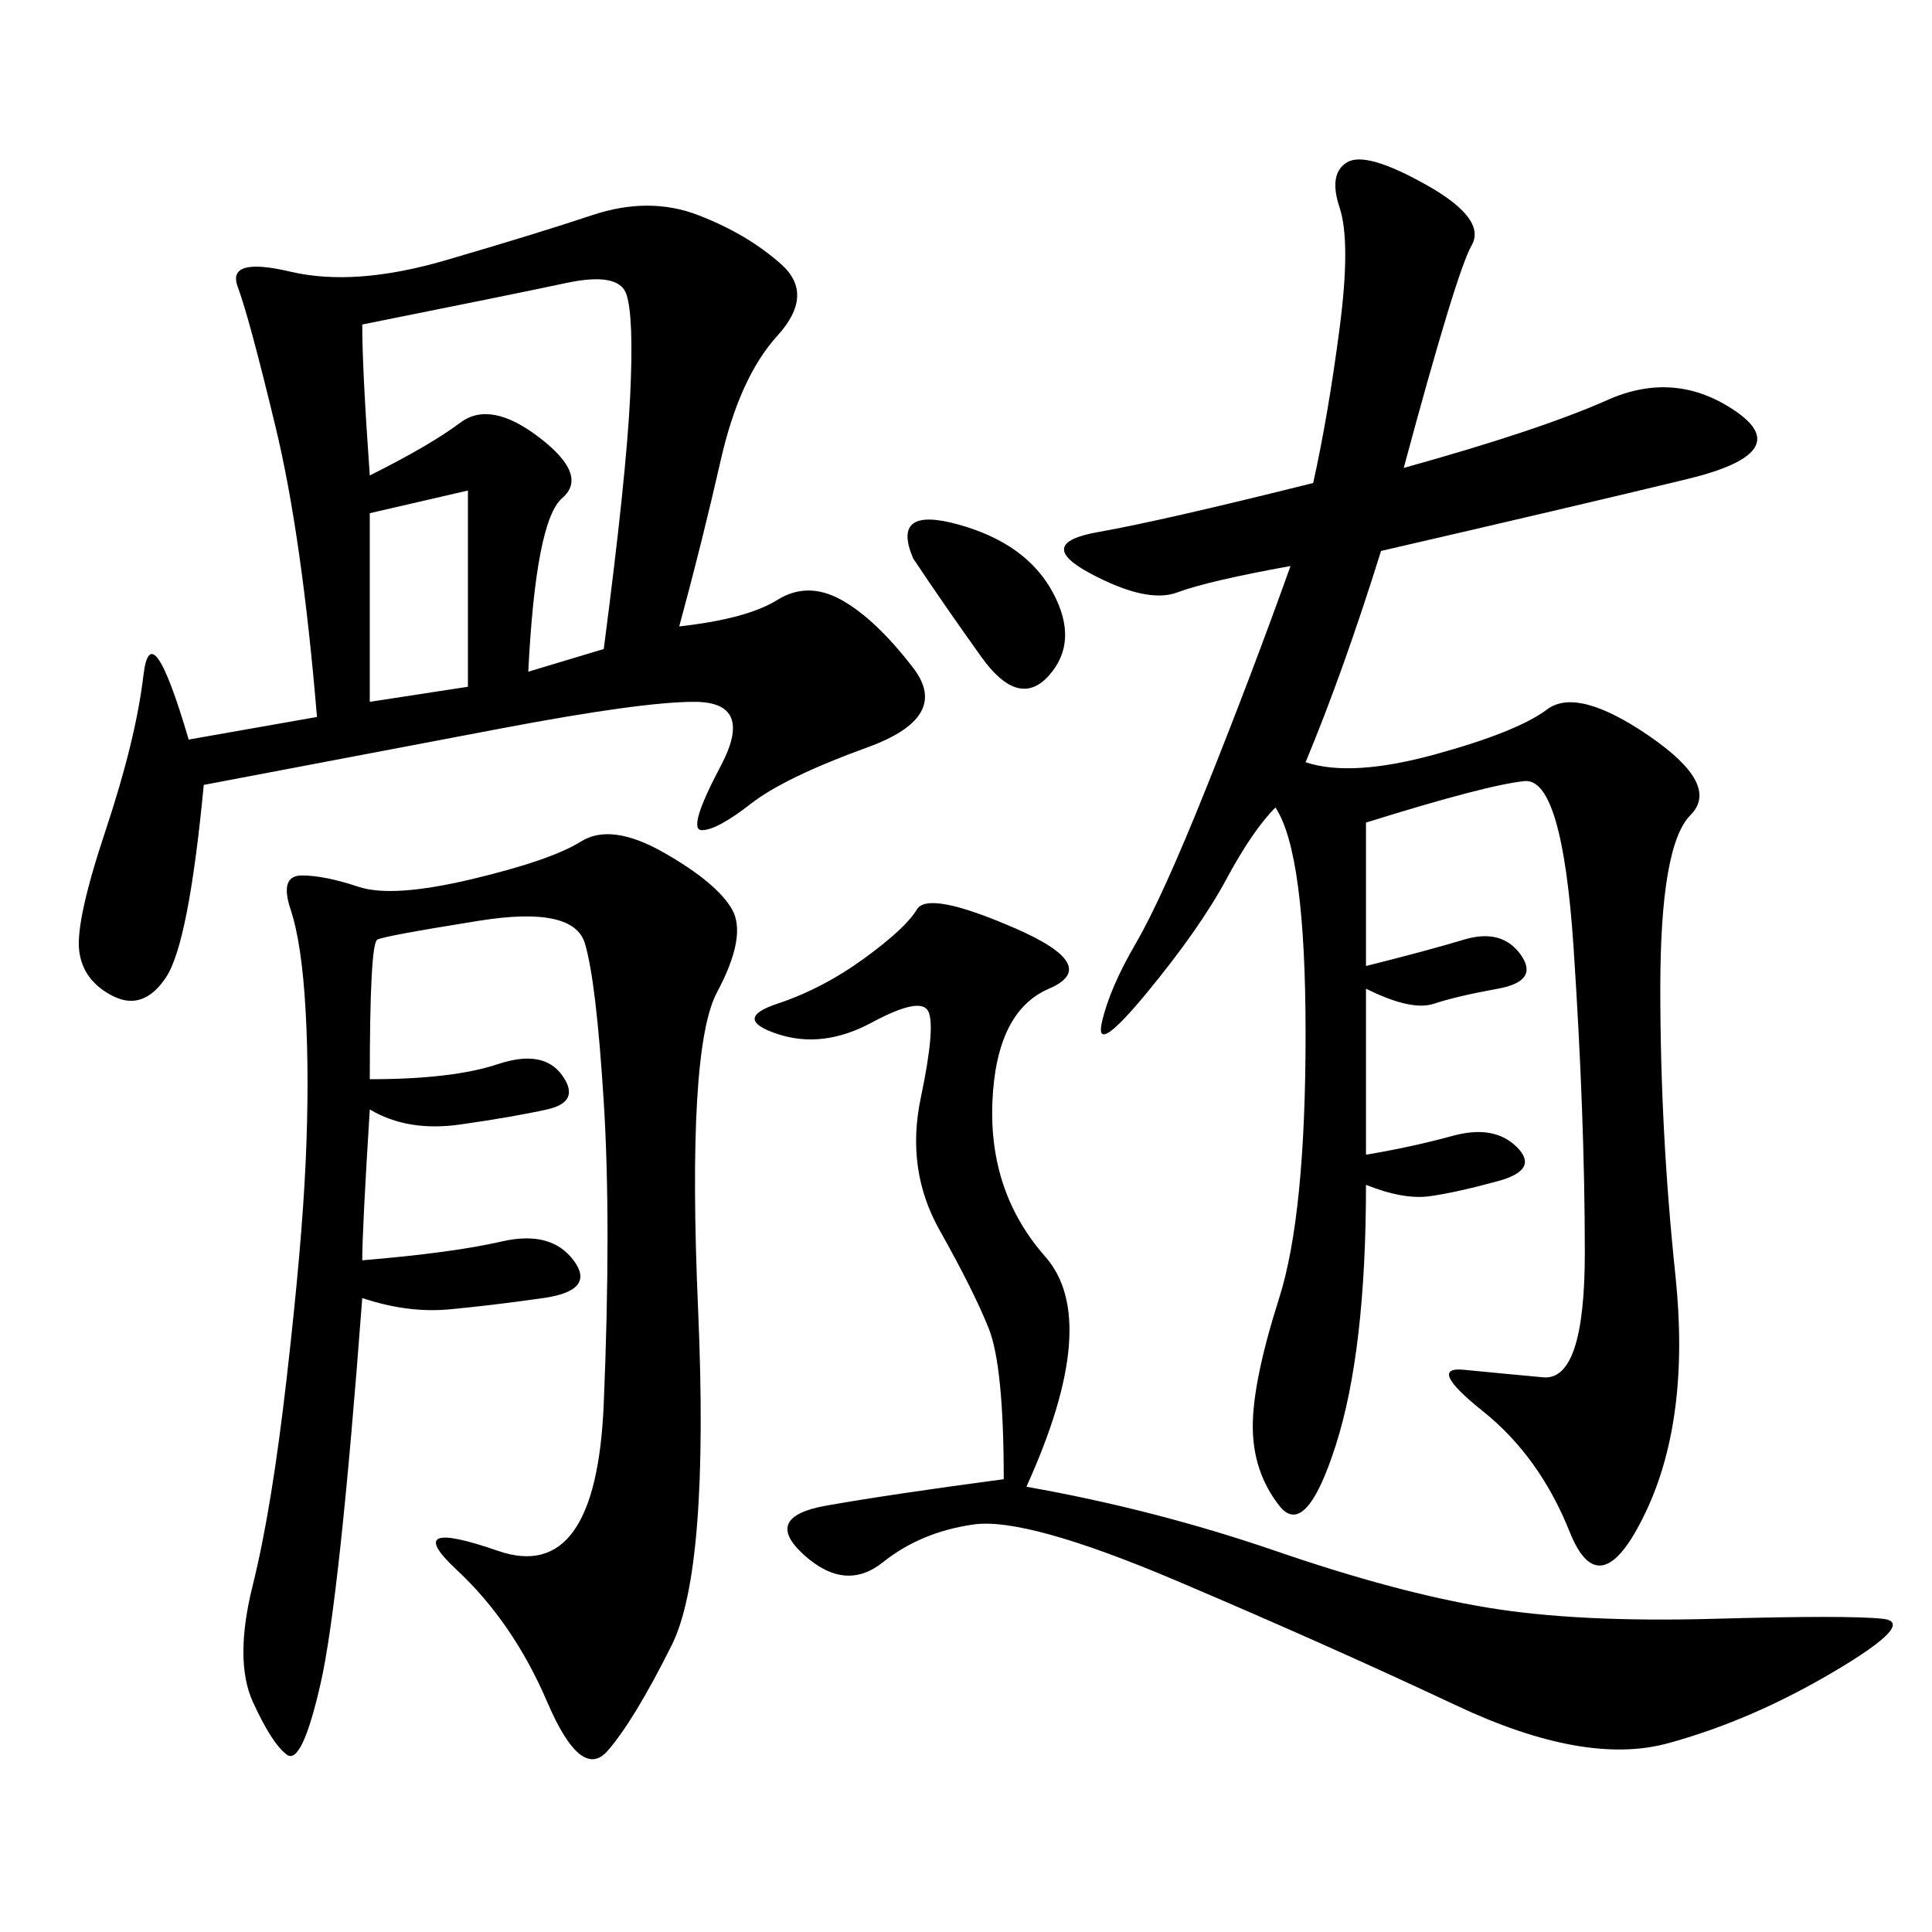 <svg xmlns="http://www.w3.org/2000/svg" xmlns:xlink="http://www.w3.org/1999/xlink" width="300" height="300"><path d="M217.97 72.66Q239.06 66.80 249.61 62.11Q260.16 57.42 269.53 63.87Q278.91 70.31 261.91 74.41Q244.92 78.52 214.45 85.55L214.45 85.55Q208.59 104.30 202.73 118.36L202.73 118.36Q209.77 120.70 222.66 117.19Q235.55 113.67 240.23 110.16Q244.92 106.64 256.05 114.26Q267.19 121.88 262.50 126.56Q257.81 131.25 257.81 153.52L257.81 153.52Q257.81 175.78 260.16 198.05Q262.50 220.31 255.47 234.96Q248.44 249.61 243.75 237.89Q239.06 226.17 230.27 219.14Q221.48 212.11 227.34 212.70Q233.20 213.28 239.65 213.87Q246.09 214.45 246.09 194.53L246.09 194.53Q246.09 173.44 244.34 147.07Q242.58 120.70 236.72 121.29Q230.86 121.88 212.11 127.73L212.11 127.73L212.11 150Q221.48 147.66 227.34 145.90Q233.20 144.14 236.13 148.24Q239.06 152.34 232.62 153.52Q226.17 154.69 222.66 155.86Q219.14 157.03 212.11 153.52L212.11 153.52L212.11 179.30Q219.14 178.13 225.59 176.37Q232.03 174.61 235.55 178.13Q239.06 181.64 232.62 183.40Q226.17 185.16 222.07 185.74Q217.97 186.33 212.11 183.98L212.11 183.98Q212.11 209.77 207.42 224.41Q202.73 239.06 198.63 233.79Q194.53 228.52 194.53 221.48L194.53 221.48Q194.53 214.45 198.63 201.56Q202.73 188.67 202.73 160.55L202.73 160.55Q202.73 132.42 198.05 125.39L198.05 125.39Q194.53 128.91 190.43 136.52Q186.33 144.14 178.13 154.10Q169.92 164.06 171.09 158.79Q172.27 153.52 176.37 146.48Q180.47 139.45 187.50 121.88Q194.53 104.30 200.39 87.89L200.39 87.89Q187.50 90.23 182.81 91.99Q178.13 93.75 169.34 89.06Q160.55 84.38 170.51 82.62Q180.47 80.86 203.91 75L203.91 75Q206.25 64.45 208.01 50.98Q209.77 37.50 208.01 32.23Q206.25 26.95 209.18 25.20Q212.11 23.44 221.48 28.71Q230.86 33.98 228.52 38.09Q226.17 42.19 217.97 72.66L217.97 72.66ZM105.47 97.27Q116.02 96.09 120.70 93.16Q125.39 90.23 130.66 93.16Q135.94 96.09 141.80 103.71Q147.66 111.33 134.77 116.02Q121.88 120.70 116.60 124.80Q111.33 128.91 108.98 128.91L108.98 128.91Q106.64 128.91 111.91 118.95Q117.19 108.98 107.81 108.98L107.81 108.98Q99.61 108.98 77.93 113.09Q56.25 117.19 31.64 121.88L31.64 121.88Q29.30 146.48 25.78 151.76Q22.27 157.03 17.58 154.69Q12.89 152.34 12.30 147.66Q11.72 142.97 16.41 128.91Q21.09 114.84 22.27 104.88Q23.44 94.92 29.30 114.84L29.30 114.84L49.22 111.33Q46.88 83.20 42.77 66.21Q38.67 49.22 36.91 44.53Q35.16 39.84 45.12 42.19Q55.08 44.53 69.14 40.43Q83.20 36.33 91.99 33.40Q100.78 30.47 108.40 33.40Q116.02 36.33 121.29 41.02Q126.56 45.70 120.70 52.15Q114.84 58.59 111.91 71.48Q108.98 84.38 105.47 97.27L105.47 97.27ZM57.42 167.58Q70.31 167.58 77.34 165.23Q84.38 162.89 87.30 166.99Q90.23 171.09 84.96 172.27Q79.69 173.44 71.48 174.61Q63.28 175.78 57.42 172.27L57.42 172.27Q56.25 191.02 56.25 195.70L56.25 195.70Q70.31 194.53 77.93 192.77Q85.55 191.02 89.06 195.70Q92.58 200.39 84.38 201.56Q76.17 202.73 69.73 203.32Q63.28 203.91 56.25 201.56L56.25 201.56Q52.73 248.44 49.80 261.33Q46.88 274.22 44.53 272.46Q42.19 270.70 39.26 264.26Q36.33 257.81 39.26 246.09Q42.19 234.38 44.53 213.87Q46.88 193.36 47.46 180.47Q48.05 167.58 47.46 157.03Q46.88 146.48 45.12 141.21Q43.36 135.94 46.88 135.94L46.88 135.94Q50.39 135.94 55.66 137.70Q60.94 139.45 73.24 136.52Q85.55 133.59 90.23 130.66Q94.92 127.73 103.13 132.42Q111.33 137.11 113.67 141.21Q116.02 145.31 111.33 154.10Q106.64 162.89 108.40 203.32Q110.16 243.75 104.30 255.47Q98.44 267.19 94.34 271.88Q90.23 276.56 84.96 264.26Q79.69 251.95 70.90 243.75Q62.11 235.55 77.34 240.82Q92.58 246.09 93.75 217.97Q94.92 189.84 93.75 171.09Q92.58 152.34 90.82 146.48Q89.06 140.63 74.41 142.97Q59.77 145.31 58.59 145.90Q57.42 146.48 57.42 167.58L57.42 167.58ZM159.38 230.86Q179.30 234.38 198.05 240.82Q216.80 247.27 230.86 249.61Q244.92 251.95 266.02 251.37Q287.11 250.78 292.38 251.37Q297.66 251.95 284.77 259.57Q271.88 267.19 258.98 270.70Q246.09 274.22 226.17 264.84Q206.25 255.47 182.81 245.51Q159.38 235.55 151.17 236.72Q142.97 237.89 137.11 242.58Q131.25 247.27 124.80 241.41Q118.36 235.55 128.32 233.79Q138.28 232.03 155.86 229.69L155.86 229.69Q155.86 212.11 153.52 206.25Q151.17 200.39 145.90 191.02Q140.63 181.64 142.97 170.51Q145.31 159.38 144.14 157.03Q142.97 154.69 135.35 158.79Q127.73 162.89 120.70 160.55Q113.67 158.20 120.70 155.86Q127.73 153.52 134.18 148.83Q140.63 144.14 142.38 141.21Q144.14 138.28 157.62 144.14Q171.09 150 162.89 153.52Q154.69 157.03 154.10 171.09Q153.52 185.16 162.30 195.12Q171.09 205.08 159.38 230.86L159.38 230.86ZM56.25 50.39Q56.25 57.42 57.42 73.83L57.42 73.83Q66.80 69.14 71.48 65.63Q76.17 62.11 83.79 67.97Q91.41 73.83 87.30 77.34Q83.20 80.86 82.03 104.30L82.03 104.30L93.75 100.78Q97.27 73.83 97.85 61.52Q98.44 49.22 97.27 45.70Q96.09 42.19 87.89 43.95Q79.69 45.70 56.25 50.39L56.25 50.39ZM57.42 79.69L57.42 108.98L72.66 106.64L72.66 76.17L57.42 79.69ZM141.80 86.72Q138.28 78.52 148.83 81.45Q159.38 84.38 163.48 91.99Q167.58 99.61 162.89 104.88Q158.20 110.16 152.34 101.95Q146.48 93.75 141.80 86.72L141.80 86.72Z"/></svg>
